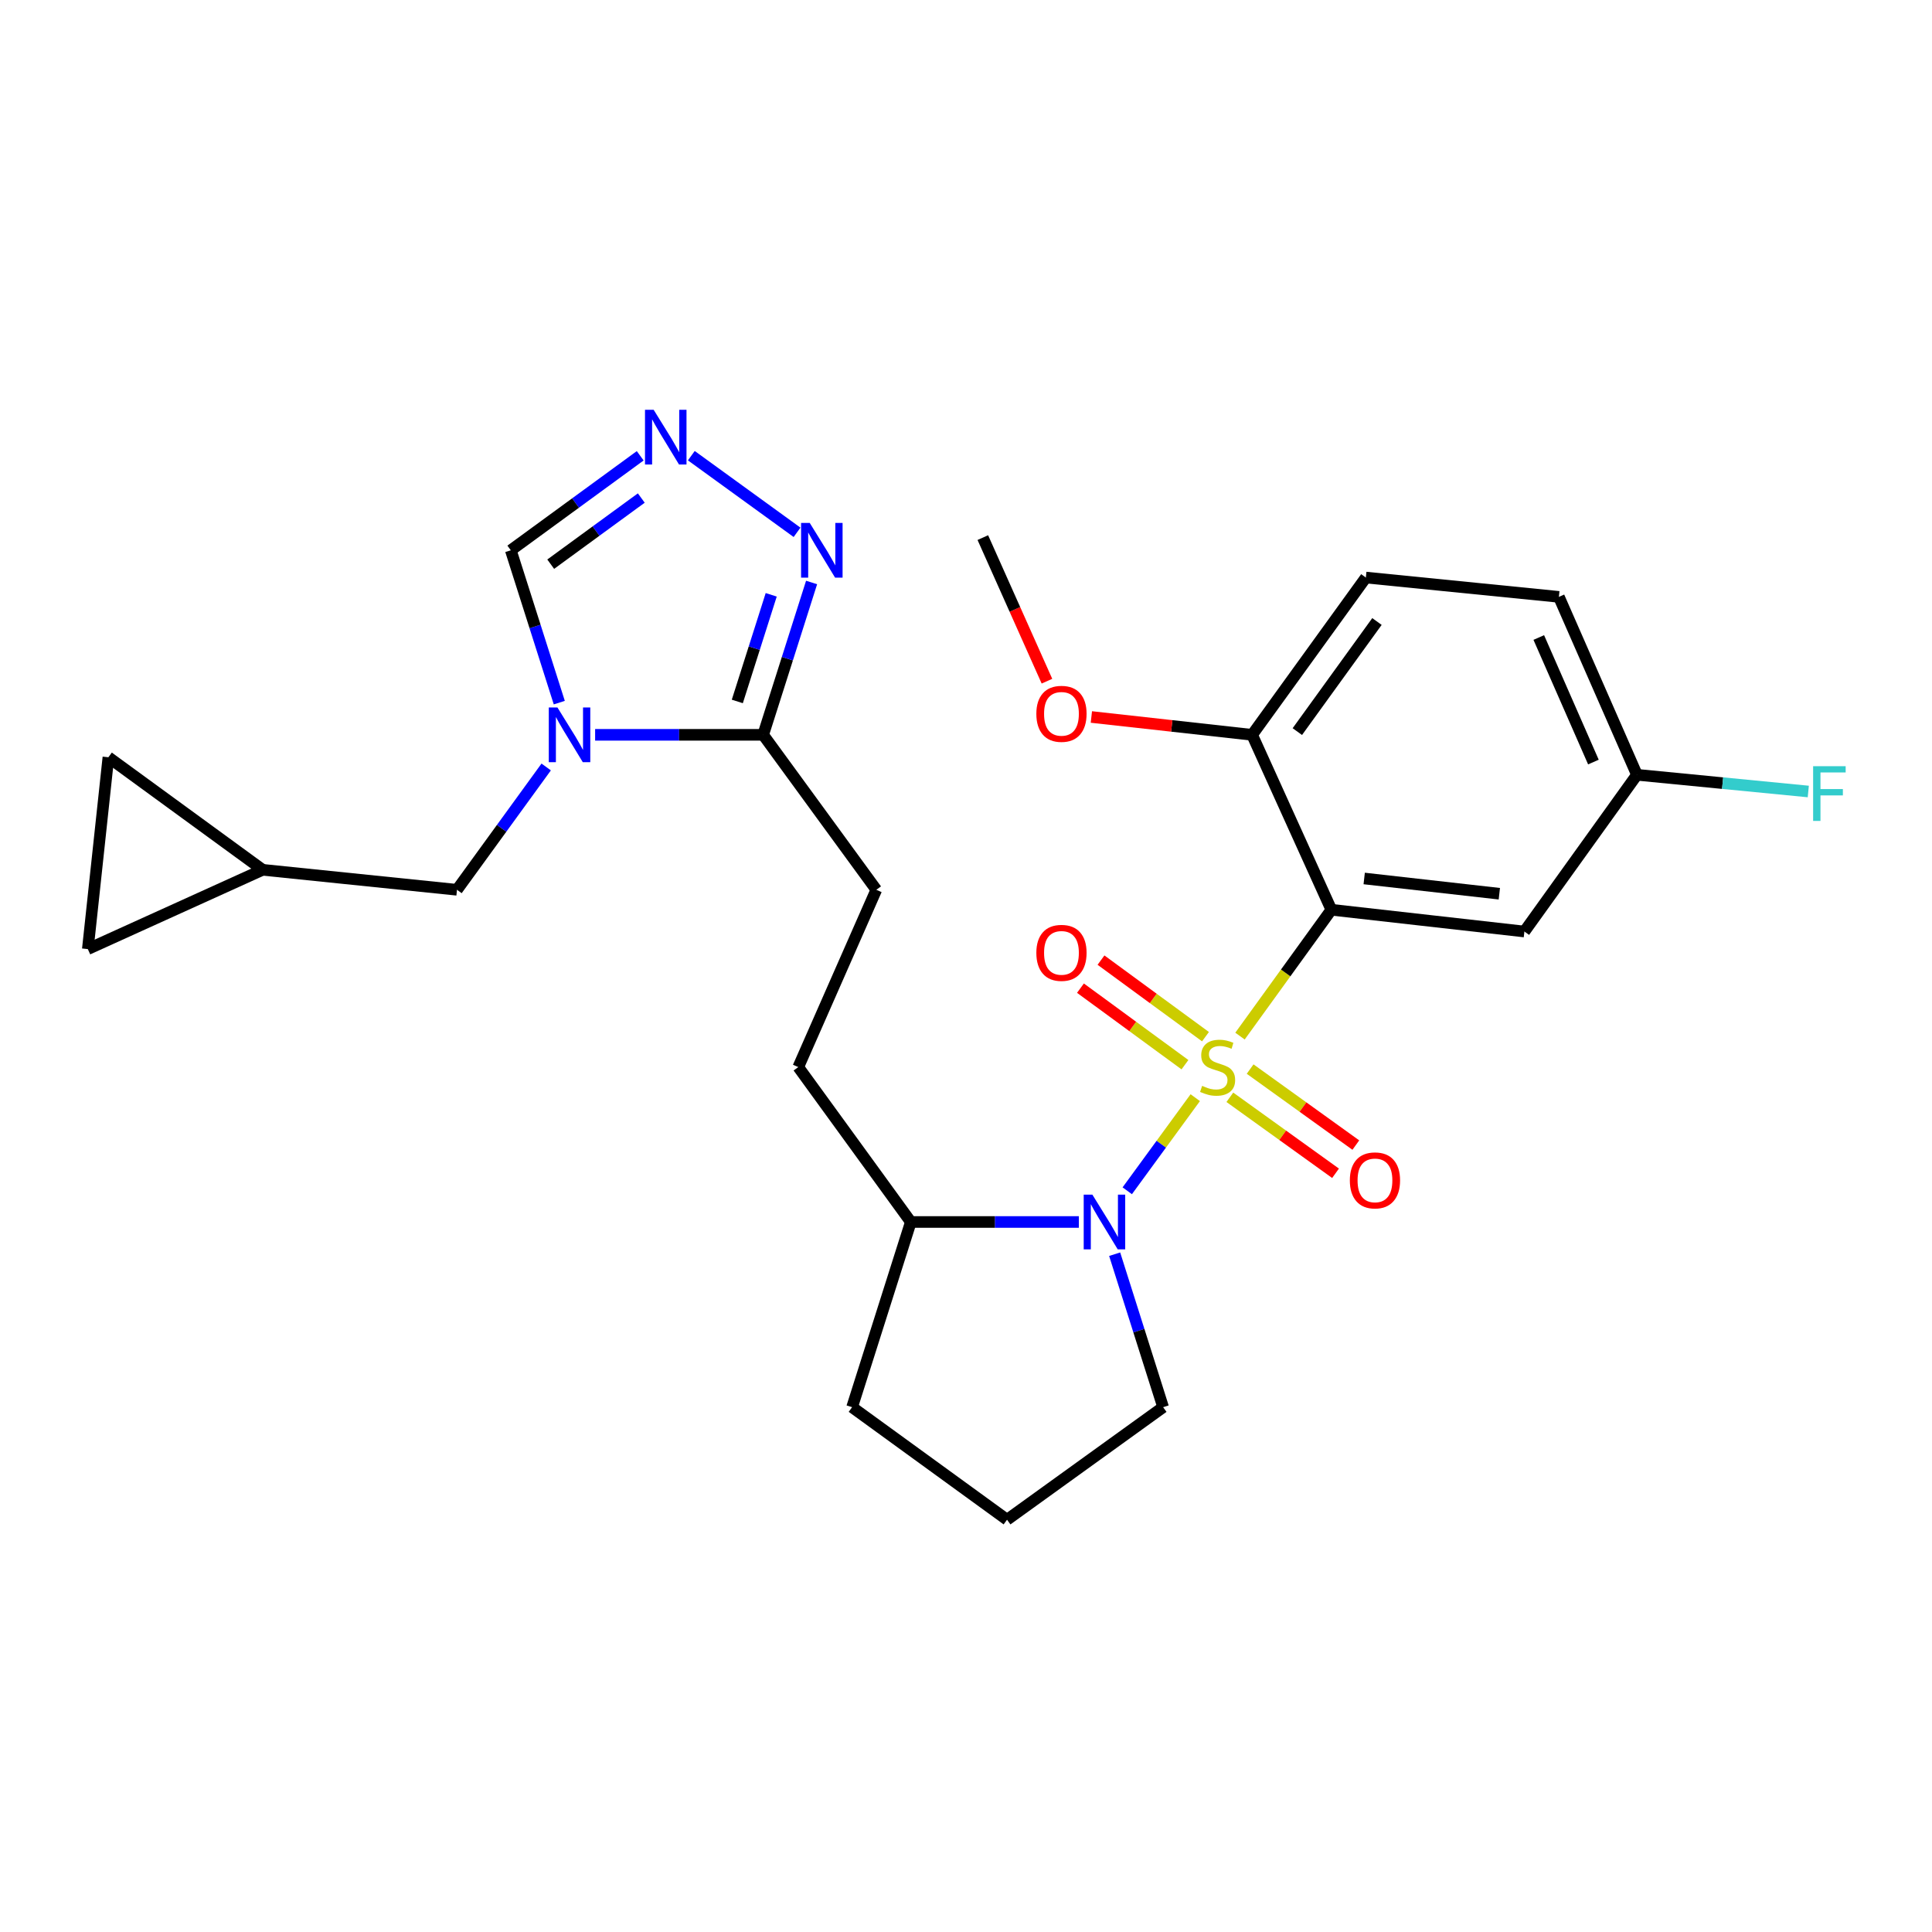 <?xml version='1.0' encoding='iso-8859-1'?>
<svg version='1.1' baseProfile='full'
              xmlns='http://www.w3.org/2000/svg'
                      xmlns:rdkit='http://www.rdkit.org/xml'
                      xmlns:xlink='http://www.w3.org/1999/xlink'
                  xml:space='preserve'
width='1000px' height='1000px' viewBox='0 0 1000 1000'>
<!-- END OF HEADER -->
<rect style='opacity:1.0;fill:#FFFFFF;stroke:none' width='1000' height='1000' x='0' y='0'> </rect>
<path class='bond-0' d='M 641.821,536.285 L 665.462,503.585' style='fill:none;fill-rule:evenodd;stroke:#CCCC00;stroke-width:6px;stroke-linecap:butt;stroke-linejoin:miter;stroke-opacity:1' />
<path class='bond-0' d='M 665.462,503.585 L 689.103,470.884' style='fill:none;fill-rule:evenodd;stroke:#000000;stroke-width:6px;stroke-linecap:butt;stroke-linejoin:miter;stroke-opacity:1' />
<path class='bond-1' d='M 618.666,568.149 L 601.064,592.247' style='fill:none;fill-rule:evenodd;stroke:#CCCC00;stroke-width:6px;stroke-linecap:butt;stroke-linejoin:miter;stroke-opacity:1' />
<path class='bond-1' d='M 601.064,592.247 L 583.462,616.345' style='fill:none;fill-rule:evenodd;stroke:#0000FF;stroke-width:6px;stroke-linecap:butt;stroke-linejoin:miter;stroke-opacity:1' />
<path class='bond-8' d='M 623.958,536.579 L 596.915,516.768' style='fill:none;fill-rule:evenodd;stroke:#CCCC00;stroke-width:6px;stroke-linecap:butt;stroke-linejoin:miter;stroke-opacity:1' />
<path class='bond-8' d='M 596.915,516.768 L 569.872,496.957' style='fill:none;fill-rule:evenodd;stroke:#FF0000;stroke-width:6px;stroke-linecap:butt;stroke-linejoin:miter;stroke-opacity:1' />
<path class='bond-8' d='M 613.329,551.088 L 586.286,531.277' style='fill:none;fill-rule:evenodd;stroke:#CCCC00;stroke-width:6px;stroke-linecap:butt;stroke-linejoin:miter;stroke-opacity:1' />
<path class='bond-8' d='M 586.286,531.277 L 559.243,511.466' style='fill:none;fill-rule:evenodd;stroke:#FF0000;stroke-width:6px;stroke-linecap:butt;stroke-linejoin:miter;stroke-opacity:1' />
<path class='bond-9' d='M 636.566,567.954 L 663.92,587.623' style='fill:none;fill-rule:evenodd;stroke:#CCCC00;stroke-width:6px;stroke-linecap:butt;stroke-linejoin:miter;stroke-opacity:1' />
<path class='bond-9' d='M 663.92,587.623 L 691.274,607.291' style='fill:none;fill-rule:evenodd;stroke:#FF0000;stroke-width:6px;stroke-linecap:butt;stroke-linejoin:miter;stroke-opacity:1' />
<path class='bond-9' d='M 647.066,553.351 L 674.42,573.02' style='fill:none;fill-rule:evenodd;stroke:#CCCC00;stroke-width:6px;stroke-linecap:butt;stroke-linejoin:miter;stroke-opacity:1' />
<path class='bond-9' d='M 674.42,573.02 L 701.774,592.689' style='fill:none;fill-rule:evenodd;stroke:#FF0000;stroke-width:6px;stroke-linecap:butt;stroke-linejoin:miter;stroke-opacity:1' />
<path class='bond-7' d='M 689.103,470.884 L 789.025,482.155' style='fill:none;fill-rule:evenodd;stroke:#000000;stroke-width:6px;stroke-linecap:butt;stroke-linejoin:miter;stroke-opacity:1' />
<path class='bond-7' d='M 706.107,454.702 L 776.052,462.592' style='fill:none;fill-rule:evenodd;stroke:#000000;stroke-width:6px;stroke-linecap:butt;stroke-linejoin:miter;stroke-opacity:1' />
<path class='bond-11' d='M 689.103,470.884 L 648.095,380.344' style='fill:none;fill-rule:evenodd;stroke:#000000;stroke-width:6px;stroke-linecap:butt;stroke-linejoin:miter;stroke-opacity:1' />
<path class='bond-13' d='M 558.419,632.498 L 514.93,632.498' style='fill:none;fill-rule:evenodd;stroke:#0000FF;stroke-width:6px;stroke-linecap:butt;stroke-linejoin:miter;stroke-opacity:1' />
<path class='bond-13' d='M 514.93,632.498 L 471.442,632.498' style='fill:none;fill-rule:evenodd;stroke:#000000;stroke-width:6px;stroke-linecap:butt;stroke-linejoin:miter;stroke-opacity:1' />
<path class='bond-20' d='M 576.946,649.171 L 589.488,688.762' style='fill:none;fill-rule:evenodd;stroke:#0000FF;stroke-width:6px;stroke-linecap:butt;stroke-linejoin:miter;stroke-opacity:1' />
<path class='bond-20' d='M 589.488,688.762 L 602.03,728.353' style='fill:none;fill-rule:evenodd;stroke:#000000;stroke-width:6px;stroke-linecap:butt;stroke-linejoin:miter;stroke-opacity:1' />
<path class='bond-2' d='M 308.036,380.344 L 351.524,380.344' style='fill:none;fill-rule:evenodd;stroke:#0000FF;stroke-width:6px;stroke-linecap:butt;stroke-linejoin:miter;stroke-opacity:1' />
<path class='bond-2' d='M 351.524,380.344 L 395.012,380.344' style='fill:none;fill-rule:evenodd;stroke:#000000;stroke-width:6px;stroke-linecap:butt;stroke-linejoin:miter;stroke-opacity:1' />
<path class='bond-6' d='M 289.486,363.678 L 276.94,324.254' style='fill:none;fill-rule:evenodd;stroke:#0000FF;stroke-width:6px;stroke-linecap:butt;stroke-linejoin:miter;stroke-opacity:1' />
<path class='bond-6' d='M 276.94,324.254 L 264.394,284.829' style='fill:none;fill-rule:evenodd;stroke:#000000;stroke-width:6px;stroke-linecap:butt;stroke-linejoin:miter;stroke-opacity:1' />
<path class='bond-10' d='M 282.706,396.983 L 259.621,428.767' style='fill:none;fill-rule:evenodd;stroke:#0000FF;stroke-width:6px;stroke-linecap:butt;stroke-linejoin:miter;stroke-opacity:1' />
<path class='bond-10' d='M 259.621,428.767 L 236.536,460.552' style='fill:none;fill-rule:evenodd;stroke:#000000;stroke-width:6px;stroke-linecap:butt;stroke-linejoin:miter;stroke-opacity:1' />
<path class='bond-3' d='M 395.012,380.344 L 453.576,460.552' style='fill:none;fill-rule:evenodd;stroke:#000000;stroke-width:6px;stroke-linecap:butt;stroke-linejoin:miter;stroke-opacity:1' />
<path class='bond-5' d='M 395.012,380.344 L 407.546,340.919' style='fill:none;fill-rule:evenodd;stroke:#000000;stroke-width:6px;stroke-linecap:butt;stroke-linejoin:miter;stroke-opacity:1' />
<path class='bond-5' d='M 407.546,340.919 L 420.08,301.494' style='fill:none;fill-rule:evenodd;stroke:#0000FF;stroke-width:6px;stroke-linecap:butt;stroke-linejoin:miter;stroke-opacity:1' />
<path class='bond-5' d='M 381.632,363.067 L 390.405,335.47' style='fill:none;fill-rule:evenodd;stroke:#000000;stroke-width:6px;stroke-linecap:butt;stroke-linejoin:miter;stroke-opacity:1' />
<path class='bond-5' d='M 390.405,335.47 L 399.179,307.873' style='fill:none;fill-rule:evenodd;stroke:#0000FF;stroke-width:6px;stroke-linecap:butt;stroke-linejoin:miter;stroke-opacity:1' />
<path class='bond-4' d='M 357.826,235.858 L 412.552,275.531' style='fill:none;fill-rule:evenodd;stroke:#0000FF;stroke-width:6px;stroke-linecap:butt;stroke-linejoin:miter;stroke-opacity:1' />
<path class='bond-29' d='M 331.369,235.92 L 297.881,260.375' style='fill:none;fill-rule:evenodd;stroke:#0000FF;stroke-width:6px;stroke-linecap:butt;stroke-linejoin:miter;stroke-opacity:1' />
<path class='bond-29' d='M 297.881,260.375 L 264.394,284.829' style='fill:none;fill-rule:evenodd;stroke:#000000;stroke-width:6px;stroke-linecap:butt;stroke-linejoin:miter;stroke-opacity:1' />
<path class='bond-29' d='M 331.93,257.782 L 308.488,274.9' style='fill:none;fill-rule:evenodd;stroke:#0000FF;stroke-width:6px;stroke-linecap:butt;stroke-linejoin:miter;stroke-opacity:1' />
<path class='bond-29' d='M 308.488,274.9 L 285.047,292.018' style='fill:none;fill-rule:evenodd;stroke:#000000;stroke-width:6px;stroke-linecap:butt;stroke-linejoin:miter;stroke-opacity:1' />
<path class='bond-19' d='M 789.025,482.155 L 847.279,401.028' style='fill:none;fill-rule:evenodd;stroke:#000000;stroke-width:6px;stroke-linecap:butt;stroke-linejoin:miter;stroke-opacity:1' />
<path class='bond-12' d='M 236.536,460.552 L 135.964,450.21' style='fill:none;fill-rule:evenodd;stroke:#000000;stroke-width:6px;stroke-linecap:butt;stroke-linejoin:miter;stroke-opacity:1' />
<path class='bond-18' d='M 648.095,380.344 L 706.969,298.938' style='fill:none;fill-rule:evenodd;stroke:#000000;stroke-width:6px;stroke-linecap:butt;stroke-linejoin:miter;stroke-opacity:1' />
<path class='bond-18' d='M 671.5,378.673 L 712.711,321.689' style='fill:none;fill-rule:evenodd;stroke:#000000;stroke-width:6px;stroke-linecap:butt;stroke-linejoin:miter;stroke-opacity:1' />
<path class='bond-23' d='M 648.095,380.344 L 606.494,375.728' style='fill:none;fill-rule:evenodd;stroke:#000000;stroke-width:6px;stroke-linecap:butt;stroke-linejoin:miter;stroke-opacity:1' />
<path class='bond-23' d='M 606.494,375.728 L 564.894,371.111' style='fill:none;fill-rule:evenodd;stroke:#FF0000;stroke-width:6px;stroke-linecap:butt;stroke-linejoin:miter;stroke-opacity:1' />
<path class='bond-14' d='M 135.964,450.21 L 45.455,491.248' style='fill:none;fill-rule:evenodd;stroke:#000000;stroke-width:6px;stroke-linecap:butt;stroke-linejoin:miter;stroke-opacity:1' />
<path class='bond-15' d='M 135.964,450.21 L 56.106,391.955' style='fill:none;fill-rule:evenodd;stroke:#000000;stroke-width:6px;stroke-linecap:butt;stroke-linejoin:miter;stroke-opacity:1' />
<path class='bond-17' d='M 471.442,632.498 L 413.188,552.32' style='fill:none;fill-rule:evenodd;stroke:#000000;stroke-width:6px;stroke-linecap:butt;stroke-linejoin:miter;stroke-opacity:1' />
<path class='bond-25' d='M 471.442,632.498 L 441.046,728.353' style='fill:none;fill-rule:evenodd;stroke:#000000;stroke-width:6px;stroke-linecap:butt;stroke-linejoin:miter;stroke-opacity:1' />
<path class='bond-30' d='M 45.455,491.248 L 56.106,391.955' style='fill:none;fill-rule:evenodd;stroke:#000000;stroke-width:6px;stroke-linecap:butt;stroke-linejoin:miter;stroke-opacity:1' />
<path class='bond-16' d='M 453.576,460.552 L 413.188,552.32' style='fill:none;fill-rule:evenodd;stroke:#000000;stroke-width:6px;stroke-linecap:butt;stroke-linejoin:miter;stroke-opacity:1' />
<path class='bond-21' d='M 706.969,298.938 L 806.881,308.94' style='fill:none;fill-rule:evenodd;stroke:#000000;stroke-width:6px;stroke-linecap:butt;stroke-linejoin:miter;stroke-opacity:1' />
<path class='bond-22' d='M 847.279,401.028 L 891.624,405.352' style='fill:none;fill-rule:evenodd;stroke:#000000;stroke-width:6px;stroke-linecap:butt;stroke-linejoin:miter;stroke-opacity:1' />
<path class='bond-22' d='M 891.624,405.352 L 935.969,409.676' style='fill:none;fill-rule:evenodd;stroke:#33CCCC;stroke-width:6px;stroke-linecap:butt;stroke-linejoin:miter;stroke-opacity:1' />
<path class='bond-28' d='M 847.279,401.028 L 806.881,308.94' style='fill:none;fill-rule:evenodd;stroke:#000000;stroke-width:6px;stroke-linecap:butt;stroke-linejoin:miter;stroke-opacity:1' />
<path class='bond-28' d='M 824.749,394.441 L 796.47,329.979' style='fill:none;fill-rule:evenodd;stroke:#000000;stroke-width:6px;stroke-linecap:butt;stroke-linejoin:miter;stroke-opacity:1' />
<path class='bond-24' d='M 602.03,728.353 L 521.243,786.607' style='fill:none;fill-rule:evenodd;stroke:#000000;stroke-width:6px;stroke-linecap:butt;stroke-linejoin:miter;stroke-opacity:1' />
<path class='bond-26' d='M 541.902,352.578 L 525.308,315.421' style='fill:none;fill-rule:evenodd;stroke:#FF0000;stroke-width:6px;stroke-linecap:butt;stroke-linejoin:miter;stroke-opacity:1' />
<path class='bond-26' d='M 525.308,315.421 L 508.713,278.264' style='fill:none;fill-rule:evenodd;stroke:#000000;stroke-width:6px;stroke-linecap:butt;stroke-linejoin:miter;stroke-opacity:1' />
<path class='bond-27' d='M 521.243,786.607 L 441.046,728.353' style='fill:none;fill-rule:evenodd;stroke:#000000;stroke-width:6px;stroke-linecap:butt;stroke-linejoin:miter;stroke-opacity:1' />
<path  class='atom-0' d='M 622.228 562.04
Q 622.548 562.16, 623.868 562.72
Q 625.188 563.28, 626.628 563.64
Q 628.108 563.96, 629.548 563.96
Q 632.228 563.96, 633.788 562.68
Q 635.348 561.36, 635.348 559.08
Q 635.348 557.52, 634.548 556.56
Q 633.788 555.6, 632.588 555.08
Q 631.388 554.56, 629.388 553.96
Q 626.868 553.2, 625.348 552.48
Q 623.868 551.76, 622.788 550.24
Q 621.748 548.72, 621.748 546.16
Q 621.748 542.6, 624.148 540.4
Q 626.588 538.2, 631.388 538.2
Q 634.668 538.2, 638.388 539.76
L 637.468 542.84
Q 634.068 541.44, 631.508 541.44
Q 628.748 541.44, 627.228 542.6
Q 625.708 543.72, 625.748 545.68
Q 625.748 547.2, 626.508 548.12
Q 627.308 549.04, 628.428 549.56
Q 629.588 550.08, 631.508 550.68
Q 634.068 551.48, 635.588 552.28
Q 637.108 553.08, 638.188 554.72
Q 639.308 556.32, 639.308 559.08
Q 639.308 563, 636.668 565.12
Q 634.068 567.2, 629.708 567.2
Q 627.188 567.2, 625.268 566.64
Q 623.388 566.12, 621.148 565.2
L 622.228 562.04
' fill='#CCCC00'/>
<path  class='atom-2' d='M 565.404 618.338
L 574.684 633.338
Q 575.604 634.818, 577.084 637.498
Q 578.564 640.178, 578.644 640.338
L 578.644 618.338
L 582.404 618.338
L 582.404 646.658
L 578.524 646.658
L 568.564 630.258
Q 567.404 628.338, 566.164 626.138
Q 564.964 623.938, 564.604 623.258
L 564.604 646.658
L 560.924 646.658
L 560.924 618.338
L 565.404 618.338
' fill='#0000FF'/>
<path  class='atom-3' d='M 288.53 366.184
L 297.81 381.184
Q 298.73 382.664, 300.21 385.344
Q 301.69 388.024, 301.77 388.184
L 301.77 366.184
L 305.53 366.184
L 305.53 394.504
L 301.65 394.504
L 291.69 378.104
Q 290.53 376.184, 289.29 373.984
Q 288.09 371.784, 287.73 371.104
L 287.73 394.504
L 284.05 394.504
L 284.05 366.184
L 288.53 366.184
' fill='#0000FF'/>
<path  class='atom-5' d='M 338.331 212.104
L 347.611 227.104
Q 348.531 228.584, 350.011 231.264
Q 351.491 233.944, 351.571 234.104
L 351.571 212.104
L 355.331 212.104
L 355.331 240.424
L 351.451 240.424
L 341.491 224.024
Q 340.331 222.104, 339.091 219.904
Q 337.891 217.704, 337.531 217.024
L 337.531 240.424
L 333.851 240.424
L 333.851 212.104
L 338.331 212.104
' fill='#0000FF'/>
<path  class='atom-6' d='M 419.118 270.669
L 428.398 285.669
Q 429.318 287.149, 430.798 289.829
Q 432.278 292.509, 432.358 292.669
L 432.358 270.669
L 436.118 270.669
L 436.118 298.989
L 432.238 298.989
L 422.278 282.589
Q 421.118 280.669, 419.878 278.469
Q 418.678 276.269, 418.318 275.589
L 418.318 298.989
L 414.638 298.989
L 414.638 270.669
L 419.118 270.669
' fill='#0000FF'/>
<path  class='atom-9' d='M 536.411 493.196
Q 536.411 486.396, 539.771 482.596
Q 543.131 478.796, 549.411 478.796
Q 555.691 478.796, 559.051 482.596
Q 562.411 486.396, 562.411 493.196
Q 562.411 500.076, 559.011 503.996
Q 555.611 507.876, 549.411 507.876
Q 543.171 507.876, 539.771 503.996
Q 536.411 500.116, 536.411 493.196
M 549.411 504.676
Q 553.731 504.676, 556.051 501.796
Q 558.411 498.876, 558.411 493.196
Q 558.411 487.636, 556.051 484.836
Q 553.731 481.996, 549.411 481.996
Q 545.091 481.996, 542.731 484.796
Q 540.411 487.596, 540.411 493.196
Q 540.411 498.916, 542.731 501.796
Q 545.091 504.676, 549.411 504.676
' fill='#FF0000'/>
<path  class='atom-10' d='M 698.675 610.964
Q 698.675 604.164, 702.035 600.364
Q 705.395 596.564, 711.675 596.564
Q 717.955 596.564, 721.315 600.364
Q 724.675 604.164, 724.675 610.964
Q 724.675 617.844, 721.275 621.764
Q 717.875 625.644, 711.675 625.644
Q 705.435 625.644, 702.035 621.764
Q 698.675 617.884, 698.675 610.964
M 711.675 622.444
Q 715.995 622.444, 718.315 619.564
Q 720.675 616.644, 720.675 610.964
Q 720.675 605.404, 718.315 602.604
Q 715.995 599.764, 711.675 599.764
Q 707.355 599.764, 704.995 602.564
Q 702.675 605.364, 702.675 610.964
Q 702.675 616.684, 704.995 619.564
Q 707.355 622.444, 711.675 622.444
' fill='#FF0000'/>
<path  class='atom-23' d='M 938.471 396.581
L 955.311 396.581
L 955.311 399.821
L 942.271 399.821
L 942.271 408.421
L 953.871 408.421
L 953.871 411.701
L 942.271 411.701
L 942.271 424.901
L 938.471 424.901
L 938.471 396.581
' fill='#33CCCC'/>
<path  class='atom-24' d='M 536.411 369.473
Q 536.411 362.673, 539.771 358.873
Q 543.131 355.073, 549.411 355.073
Q 555.691 355.073, 559.051 358.873
Q 562.411 362.673, 562.411 369.473
Q 562.411 376.353, 559.011 380.273
Q 555.611 384.153, 549.411 384.153
Q 543.171 384.153, 539.771 380.273
Q 536.411 376.393, 536.411 369.473
M 549.411 380.953
Q 553.731 380.953, 556.051 378.073
Q 558.411 375.153, 558.411 369.473
Q 558.411 363.913, 556.051 361.113
Q 553.731 358.273, 549.411 358.273
Q 545.091 358.273, 542.731 361.073
Q 540.411 363.873, 540.411 369.473
Q 540.411 375.193, 542.731 378.073
Q 545.091 380.953, 549.411 380.953
' fill='#FF0000'/>
</svg>
